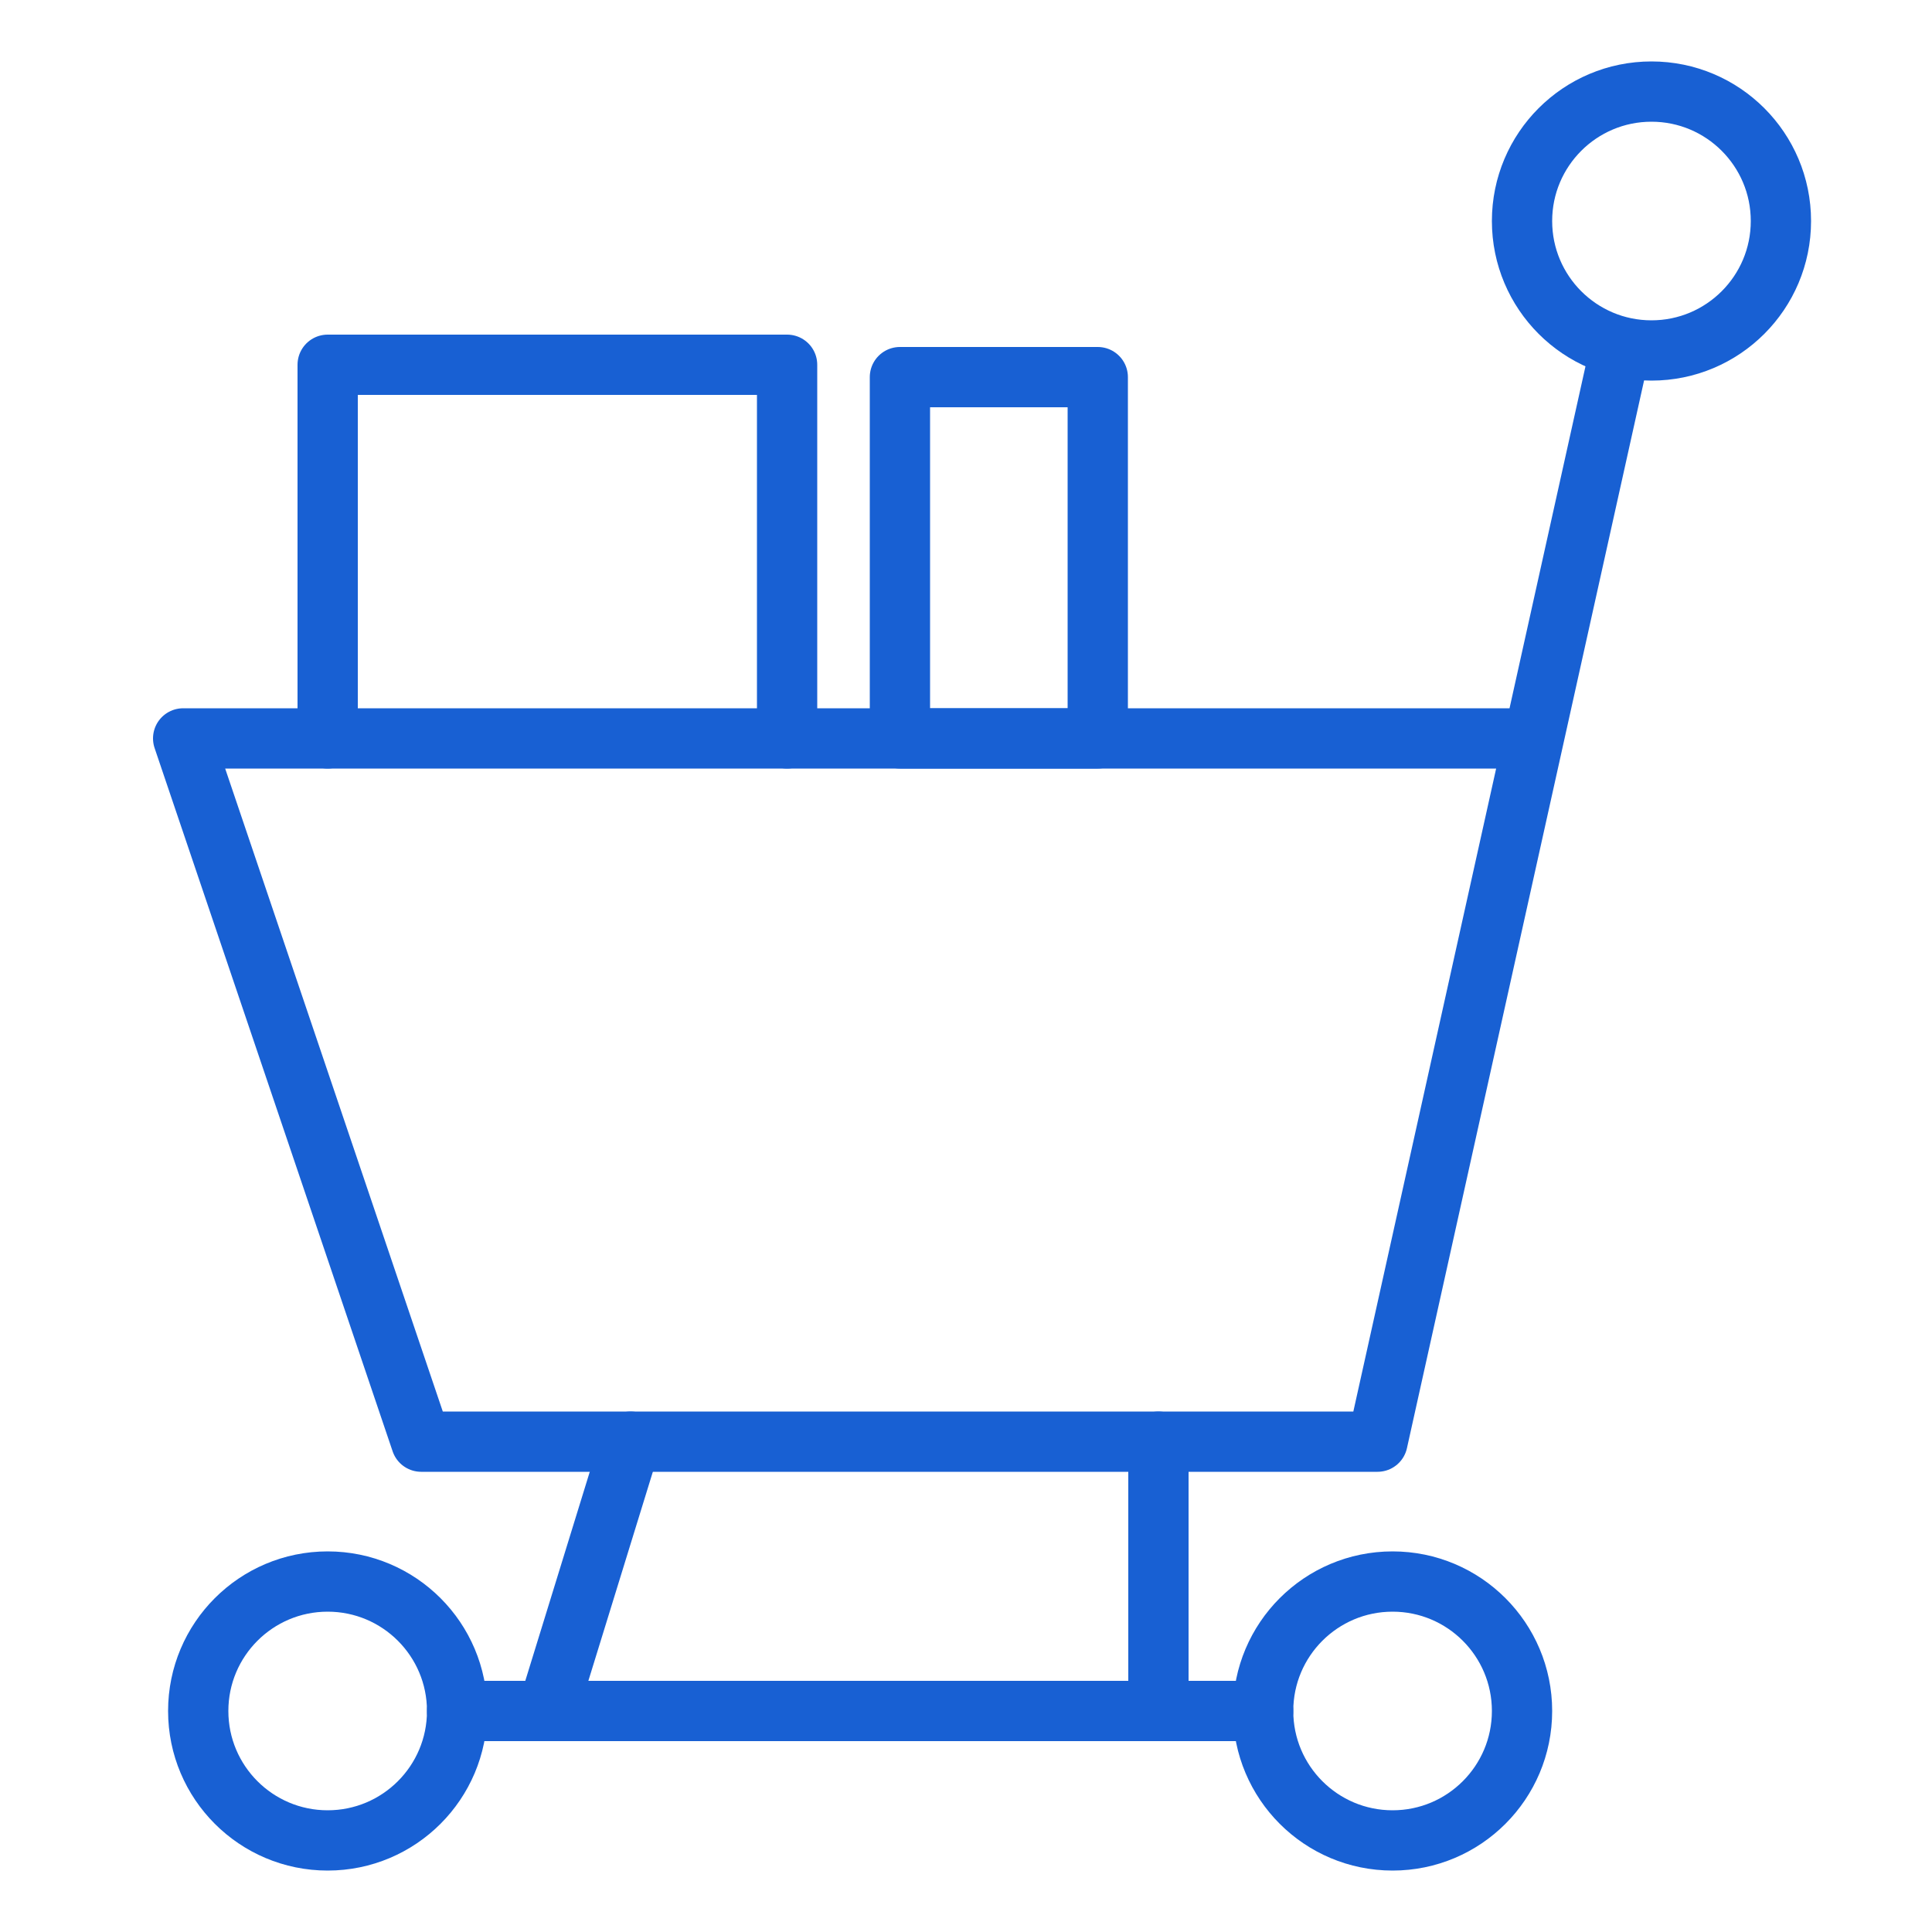 <svg id="Layer_1" data-name="Layer 1" xmlns="http://www.w3.org/2000/svg" viewBox="0 0 50 50"><defs><style>.cls-1{fill:none;stroke:#1860d3;stroke-linecap:round;stroke-linejoin:round;stroke-width:1.56px;}</style></defs><polyline class="cls-1" points="39.69 19.11 4.74 19.11 10.9 37.31 35.65 37.31 41.84 9.44"/><circle class="cls-1" cx="42.74" cy="5.72" r="3.35"/><circle class="cls-1" cx="8.48" cy="44.28" r="3.35"/><circle class="cls-1" cx="36.04" cy="44.28" r="3.35"/><line class="cls-1" x1="11.83" y1="44.28" x2="32.69" y2="44.28"/><line class="cls-1" x1="16.32" y1="37.31" x2="14.17" y2="44.28"/><line class="cls-1" x1="29.98" y1="37.31" x2="29.98" y2="44.28"/><polyline class="cls-1" points="8.48 19.11 8.48 9.44 20.37 9.44 20.37 19.11"/><rect class="cls-1" x="23.29" y="9.76" width="5.12" height="9.35"/></svg>